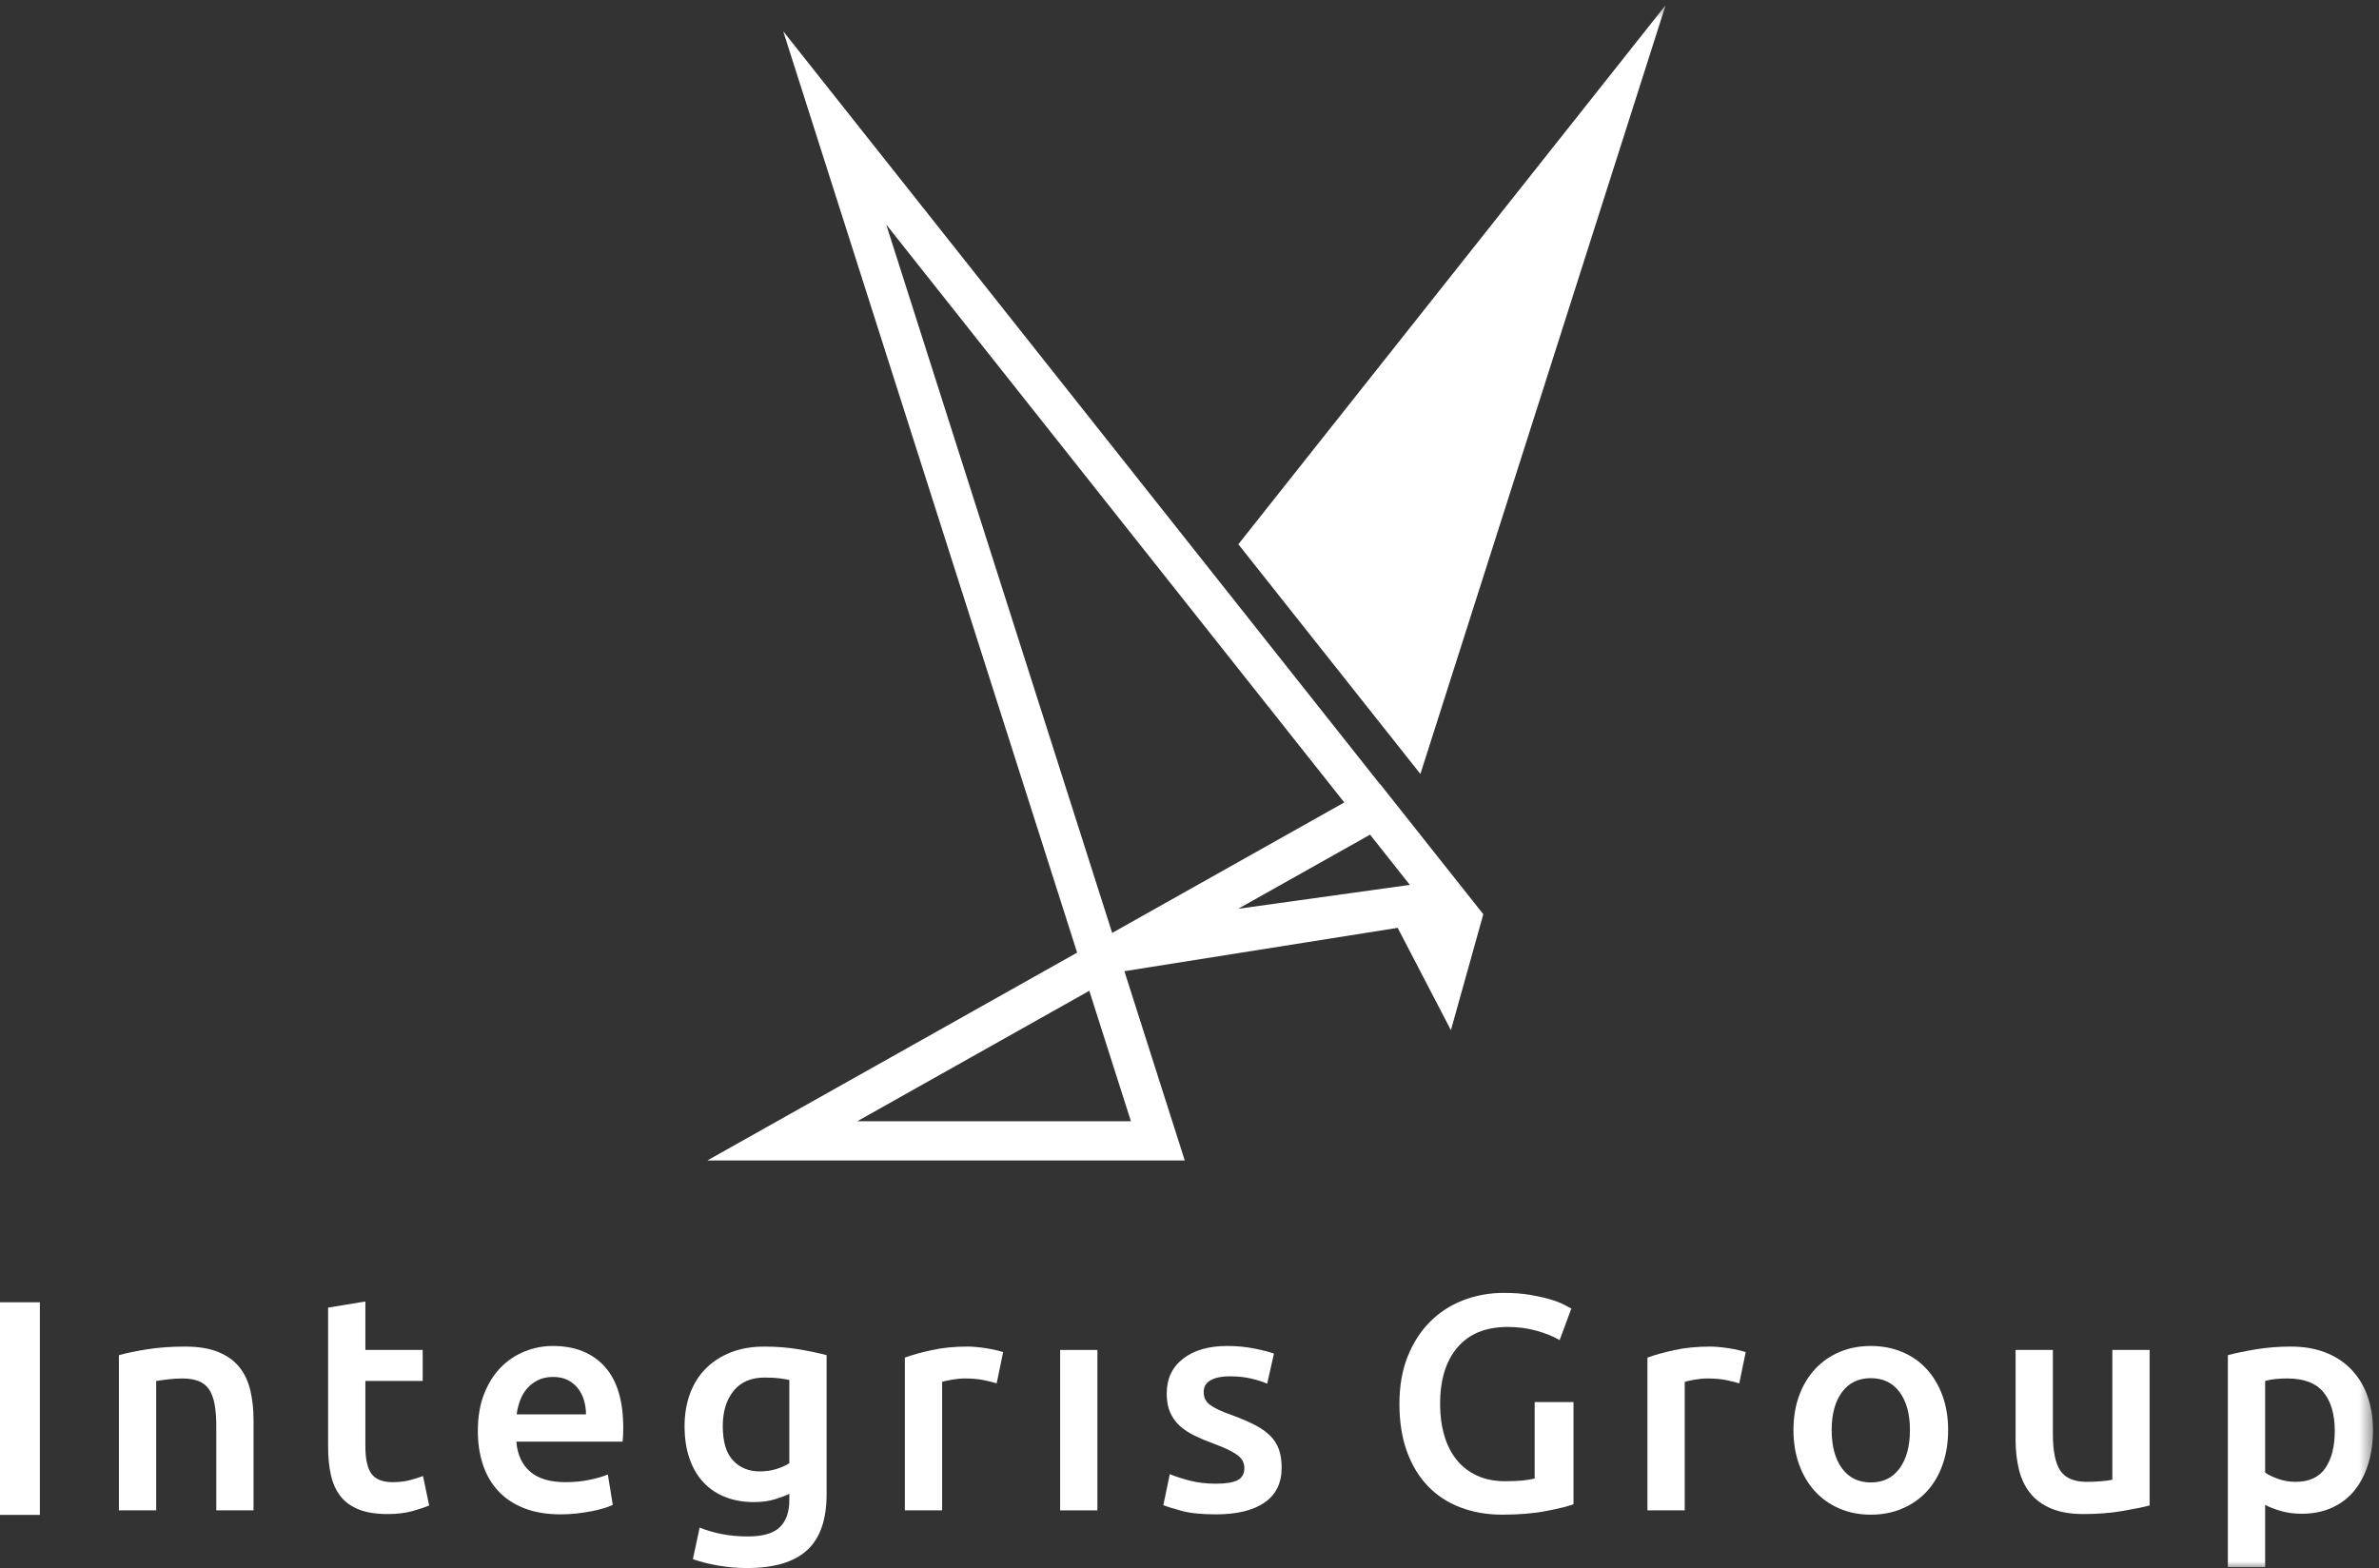 <?xml version="1.0" encoding="UTF-8"?>
<svg width="179px" height="118px" viewBox="0 0 179 118" version="1.1" xmlns="http://www.w3.org/2000/svg" xmlns:xlink="http://www.w3.org/1999/xlink">
    <rect x="0" y="0" width="179" height="118" fill="#333333" stroke="none"/>
    <title>Integris Logo White</title>
    <defs>
        <polygon id="path-1" points="0 118 178.548 118 178.548 0.389 0 0.389"></polygon>
    </defs>
    <g id="🟡--Design" stroke="none" stroke-width="1" fill="none" fill-rule="evenodd">
        <g id="Desktop-1440_MEMBER" transform="translate(-631, -6653)">
            <g id="Footer" transform="translate(0, 6422)">
                <g transform="translate(0, 130)" id="Integris-Logo-White">
                    <g transform="translate(631, 101)">
                        <polygon id="Fill-1" fill="#FFFFFF" points="0 114 3 114 3 98 0 98"></polygon>
                        <g id="Group-22">
                            <path d="M18,102.869 C17.606,102.384 17.076,102.007 16.412,101.738 C15.747,101.468 14.92,101.334 13.931,101.334 C12.88,101.334 11.922,101.403 11.057,101.542 C10.191,101.68 9.488,101.826 8.947,101.98 L8.947,113.66 L11.752,113.66 L11.752,103.919 C11.938,103.889 12.224,103.849 12.61,103.804 C12.996,103.757 13.367,103.734 13.723,103.734 C14.202,103.734 14.607,103.8 14.94,103.931 C15.272,104.061 15.535,104.269 15.728,104.553 C15.921,104.839 16.06,105.208 16.145,105.662 C16.23,106.116 16.273,106.666 16.273,107.313 L16.273,113.66 L19.077,113.66 L19.077,106.874 C19.077,106.058 18.997,105.307 18.834,104.623 C18.672,103.938 18.394,103.353 18,102.869" id="Fill-2" fill="#FFFFFF"></path>
                            <path d="M30.888,111.374 C30.494,111.483 30.042,111.537 29.532,111.537 C28.79,111.537 28.265,111.328 27.956,110.913 C27.646,110.498 27.492,109.805 27.492,108.836 L27.492,103.919 L31.804,103.919 L31.804,101.588 L27.492,101.588 L27.492,97.94 L24.687,98.402 L24.687,108.858 C24.687,109.659 24.757,110.371 24.896,110.994 C25.035,111.617 25.274,112.148 25.614,112.587 C25.954,113.025 26.414,113.361 26.994,113.591 C27.573,113.822 28.296,113.937 29.161,113.937 C29.872,113.937 30.49,113.863 31.016,113.718 C31.541,113.572 31.966,113.429 32.291,113.291 L31.827,111.074 C31.595,111.167 31.282,111.267 30.888,111.374" id="Fill-4" fill="#FFFFFF"></path>
                            <path d="M38.875,106.435 C38.921,106.081 39.005,105.735 39.13,105.396 C39.253,105.057 39.427,104.758 39.651,104.496 C39.875,104.234 40.149,104.023 40.474,103.861 C40.799,103.7 41.177,103.619 41.61,103.619 C42.028,103.619 42.386,103.692 42.688,103.838 C42.989,103.984 43.244,104.184 43.453,104.438 C43.661,104.692 43.82,104.993 43.928,105.338 C44.036,105.685 44.091,106.051 44.091,106.435 L38.875,106.435 Z M41.587,101.288 C40.876,101.288 40.18,101.422 39.5,101.692 C38.821,101.961 38.218,102.36 37.692,102.891 C37.167,103.423 36.746,104.088 36.429,104.889 C36.112,105.689 35.954,106.619 35.954,107.682 C35.954,108.59 36.077,109.424 36.325,110.186 C36.572,110.947 36.951,111.61 37.46,112.171 C37.971,112.733 38.62,113.172 39.408,113.487 C40.196,113.802 41.123,113.96 42.189,113.96 C42.607,113.96 43.016,113.937 43.418,113.891 C43.82,113.845 44.195,113.787 44.543,113.718 C44.89,113.649 45.199,113.572 45.47,113.487 C45.74,113.402 45.953,113.322 46.107,113.245 L45.736,110.96 C45.412,111.098 44.967,111.229 44.403,111.352 C43.839,111.476 43.217,111.537 42.537,111.537 C41.378,111.537 40.494,111.271 39.883,110.74 C39.272,110.209 38.929,109.459 38.851,108.49 L46.849,108.49 C46.864,108.335 46.876,108.163 46.883,107.97 C46.891,107.778 46.895,107.605 46.895,107.451 C46.895,105.404 46.428,103.865 45.493,102.834 C44.558,101.804 43.256,101.288 41.587,101.288 L41.587,101.288 Z" id="Fill-6" fill="#FFFFFF"></path>
                            <path d="M59.39,110.105 C59.142,110.275 58.822,110.421 58.428,110.544 C58.034,110.668 57.613,110.728 57.164,110.728 C56.345,110.728 55.677,110.456 55.159,109.909 C54.641,109.363 54.383,108.497 54.383,107.312 C54.383,106.22 54.653,105.338 55.194,104.669 C55.735,103.999 56.515,103.665 57.535,103.665 C57.983,103.665 58.354,103.684 58.648,103.723 C58.941,103.761 59.189,103.804 59.39,103.849 L59.39,110.105 Z M57.512,101.334 C56.569,101.334 55.727,101.48 54.985,101.772 C54.244,102.065 53.613,102.473 53.096,102.996 C52.578,103.518 52.184,104.15 51.914,104.888 C51.643,105.627 51.508,106.435 51.508,107.312 C51.508,108.251 51.636,109.078 51.89,109.794 C52.146,110.509 52.501,111.106 52.957,111.582 C53.412,112.06 53.961,112.422 54.603,112.668 C55.244,112.914 55.951,113.037 56.724,113.037 C57.311,113.037 57.833,112.967 58.289,112.829 C58.744,112.69 59.112,112.552 59.39,112.414 L59.39,112.875 C59.39,113.783 59.15,114.468 58.671,114.929 C58.192,115.392 57.388,115.622 56.26,115.622 C55.549,115.622 54.888,115.56 54.278,115.437 C53.668,115.314 53.123,115.153 52.644,114.953 L52.134,117.33 C52.705,117.53 53.343,117.692 54.047,117.815 C54.75,117.938 55.472,118 56.214,118 C58.238,118 59.741,117.553 60.723,116.661 C61.704,115.768 62.195,114.36 62.195,112.437 L62.195,101.98 C61.623,101.827 60.927,101.68 60.108,101.541 C59.289,101.403 58.424,101.334 57.512,101.334 L57.512,101.334 Z" id="Fill-8" fill="#FFFFFF"></path>
                            <path d="M74.203,101.46 C73.955,101.422 73.708,101.391 73.461,101.368 C73.214,101.345 72.998,101.333 72.812,101.333 C71.823,101.333 70.923,101.422 70.111,101.599 C69.3,101.776 68.624,101.964 68.083,102.164 L68.083,113.66 L70.888,113.66 L70.888,103.989 C71.027,103.942 71.271,103.889 71.618,103.826 C71.966,103.766 72.294,103.734 72.603,103.734 C73.144,103.734 73.619,103.777 74.029,103.861 C74.438,103.946 74.759,104.027 74.991,104.103 L75.478,101.749 C75.339,101.703 75.153,101.653 74.921,101.599 C74.69,101.545 74.45,101.499 74.203,101.46" id="Fill-10" fill="#FFFFFF"></path>
                            <mask id="mask-2" fill="white">
                                <use xlink:href="#path-1"></use>
                            </mask>
                            <g id="Clip-13"></g>
                            <polygon id="Fill-12" fill="#FFFFFF" mask="url(#mask-2)" points="79.766 113.66 82.571 113.66 82.571 101.588 79.766 101.588"></polygon>
                            <path d="M95.564,108.039 C95.262,107.739 94.88,107.47 94.416,107.231 C93.953,106.993 93.389,106.75 92.724,106.504 C92.322,106.366 91.982,106.231 91.704,106.1 C91.426,105.97 91.202,105.838 91.032,105.708 C90.861,105.577 90.742,105.434 90.672,105.281 C90.603,105.127 90.568,104.95 90.568,104.75 C90.568,104.35 90.746,104.054 91.102,103.861 C91.457,103.669 91.921,103.572 92.492,103.572 C93.126,103.572 93.682,103.63 94.161,103.746 C94.64,103.861 95.034,103.989 95.344,104.127 L95.854,101.864 C95.529,101.742 95.042,101.615 94.393,101.484 C93.744,101.353 93.064,101.288 92.353,101.288 C90.947,101.288 89.834,101.607 89.015,102.246 C88.196,102.884 87.786,103.757 87.786,104.865 C87.786,105.434 87.875,105.916 88.053,106.308 C88.23,106.7 88.474,107.035 88.783,107.313 C89.092,107.589 89.459,107.832 89.885,108.039 C90.31,108.247 90.777,108.443 91.286,108.628 C92.122,108.936 92.72,109.22 93.083,109.482 C93.446,109.744 93.628,110.075 93.628,110.475 C93.628,110.906 93.458,111.21 93.118,111.386 C92.778,111.564 92.237,111.652 91.496,111.652 C90.753,111.652 90.093,111.574 89.513,111.421 C88.934,111.267 88.436,111.106 88.018,110.936 L87.531,113.268 C87.794,113.375 88.25,113.518 88.899,113.694 C89.548,113.871 90.406,113.96 91.472,113.96 C93.064,113.96 94.289,113.664 95.147,113.071 C96.004,112.479 96.433,111.606 96.433,110.452 C96.433,109.913 96.363,109.451 96.224,109.066 C96.085,108.681 95.866,108.339 95.564,108.039" id="Fill-14" fill="#FFFFFF" mask="url(#mask-2)"></path>
                            <path d="M115.471,111.259 C115.255,111.321 114.962,111.371 114.59,111.41 C114.22,111.448 113.779,111.467 113.269,111.467 C112.45,111.467 111.735,111.325 111.125,111.04 C110.514,110.755 110.004,110.359 109.595,109.851 C109.185,109.343 108.877,108.732 108.668,108.016 C108.46,107.3 108.355,106.512 108.355,105.65 C108.355,103.835 108.792,102.414 109.664,101.392 C110.537,100.368 111.8,99.856 113.454,99.856 C114.211,99.856 114.934,99.953 115.622,100.144 C116.309,100.337 116.885,100.572 117.349,100.849 L118.23,98.471 C118.122,98.409 117.932,98.309 117.662,98.172 C117.392,98.033 117.048,97.902 116.63,97.779 C116.213,97.656 115.714,97.544 115.135,97.444 C114.556,97.344 113.895,97.294 113.153,97.294 C112.071,97.294 111.051,97.478 110.093,97.848 C109.135,98.218 108.3,98.76 107.59,99.476 C106.879,100.191 106.318,101.064 105.909,102.096 C105.5,103.127 105.295,104.311 105.295,105.65 C105.295,106.989 105.481,108.174 105.851,109.205 C106.222,110.236 106.744,111.106 107.416,111.813 C108.088,112.522 108.903,113.061 109.862,113.429 C110.82,113.798 111.878,113.983 113.037,113.983 C114.289,113.983 115.394,113.891 116.352,113.706 C117.31,113.522 117.99,113.352 118.392,113.198 L118.392,105.512 L115.471,105.512 L115.471,111.259 Z" id="Fill-15" fill="#FFFFFF" mask="url(#mask-2)"></path>
                            <path d="M130.076,101.46 C129.828,101.422 129.582,101.391 129.335,101.368 C129.086,101.345 128.87,101.333 128.685,101.333 C127.696,101.333 126.796,101.422 125.984,101.599 C125.173,101.776 124.498,101.964 123.956,102.164 L123.956,113.66 L126.761,113.66 L126.761,103.989 C126.9,103.942 127.144,103.889 127.491,103.826 C127.839,103.766 128.167,103.734 128.477,103.734 C129.018,103.734 129.493,103.777 129.902,103.861 C130.312,103.946 130.632,104.027 130.864,104.103 L131.351,101.749 C131.212,101.703 131.026,101.653 130.795,101.599 C130.563,101.545 130.323,101.499 130.076,101.46" id="Fill-16" fill="#FFFFFF" mask="url(#mask-2)"></path>
                            <path d="M142.93,110.498 C142.412,111.206 141.69,111.559 140.763,111.559 C139.835,111.559 139.112,111.206 138.595,110.498 C138.077,109.79 137.818,108.828 137.818,107.613 C137.818,106.412 138.077,105.462 138.595,104.762 C139.112,104.061 139.835,103.711 140.763,103.711 C141.69,103.711 142.412,104.061 142.93,104.762 C143.448,105.462 143.707,106.412 143.707,107.613 C143.707,108.828 143.448,109.79 142.93,110.498 M144.958,103.018 C144.449,102.464 143.834,102.038 143.115,101.737 C142.397,101.438 141.611,101.288 140.763,101.288 C139.912,101.288 139.132,101.438 138.42,101.737 C137.71,102.038 137.096,102.464 136.579,103.018 C136.061,103.573 135.659,104.239 135.373,105.015 C135.086,105.793 134.944,106.659 134.944,107.613 C134.944,108.567 135.086,109.436 135.373,110.22 C135.659,111.005 136.057,111.674 136.566,112.229 C137.077,112.783 137.687,113.214 138.398,113.521 C139.108,113.829 139.897,113.984 140.763,113.984 C141.628,113.984 142.42,113.829 143.139,113.521 C143.857,113.214 144.471,112.783 144.981,112.229 C145.491,111.674 145.885,111.005 146.164,110.22 C146.441,109.436 146.581,108.567 146.581,107.613 C146.581,106.659 146.438,105.793 146.152,105.015 C145.866,104.239 145.468,103.573 144.958,103.018" id="Fill-17" fill="#FFFFFF" mask="url(#mask-2)"></path>
                            <path d="M158.936,111.352 C158.751,111.398 158.469,111.437 158.09,111.467 C157.712,111.498 157.353,111.513 157.013,111.513 C156.07,111.513 155.409,111.237 155.03,110.682 C154.652,110.129 154.462,109.205 154.462,107.913 L154.462,101.588 L151.657,101.588 L151.657,108.351 C151.657,109.166 151.742,109.917 151.912,110.601 C152.083,111.286 152.364,111.875 152.759,112.368 C153.153,112.86 153.678,113.245 154.335,113.521 C154.992,113.799 155.807,113.937 156.78,113.937 C157.816,113.937 158.766,113.864 159.632,113.718 C160.497,113.572 161.2,113.43 161.741,113.29 L161.741,101.588 L158.936,101.588 L158.936,111.352 Z" id="Fill-18" fill="#FFFFFF" mask="url(#mask-2)"></path>
                            <path d="M174.966,110.474 C174.494,111.167 173.748,111.513 172.729,111.513 C172.266,111.513 171.828,111.44 171.419,111.294 C171.009,111.148 170.68,110.99 170.434,110.82 L170.434,103.919 C170.711,103.842 170.993,103.792 171.28,103.769 C171.566,103.745 171.839,103.734 172.102,103.734 C173.354,103.734 174.262,104.081 174.826,104.773 C175.391,105.466 175.672,106.435 175.672,107.682 C175.672,108.851 175.437,109.782 174.966,110.474 M178.118,105.015 C177.832,104.238 177.423,103.577 176.889,103.03 C176.356,102.484 175.711,102.064 174.954,101.772 C174.196,101.48 173.339,101.334 172.381,101.334 C171.453,101.334 170.573,101.403 169.738,101.541 C168.904,101.68 168.2,101.826 167.629,101.98 L167.629,117.93 L170.434,117.93 L170.434,113.245 C170.742,113.414 171.136,113.568 171.616,113.706 C172.094,113.845 172.62,113.914 173.192,113.914 C174.042,113.914 174.803,113.76 175.476,113.452 C176.148,113.145 176.708,112.713 177.156,112.16 C177.604,111.605 177.948,110.944 178.188,110.174 C178.427,109.405 178.547,108.559 178.547,107.635 C178.547,106.666 178.404,105.792 178.118,105.015" id="Fill-19" fill="#FFFFFF" mask="url(#mask-2)"></path>
                            <polygon id="Fill-20" fill="#FFFFFF" mask="url(#mask-2)" points="125.324 0.39 93.175 40.958 106.873 58.243"></polygon>
                            <path d="M81.961,74.56 L85.092,84.376 L64.502,84.376 L81.961,74.56 Z M66.679,16.894 L101.146,60.386 L83.682,70.204 L66.679,16.894 Z M106.079,66.589 L93.161,68.389 L103.086,62.811 L106.079,66.589 Z M89.143,87.328 L84.601,73.085 L105.164,69.822 L109.169,77.523 L111.606,68.8 L111.606,68.799 L103.839,58.998 L103.827,59.005 L58.931,2.353 L81.045,71.687 L53.223,87.328 L89.143,87.328 Z" id="Fill-21" fill="#FFFFFF" mask="url(#mask-2)"></path>
                        </g>
                    </g>
                </g>
            </g>
        </g>
    </g>
</svg>
